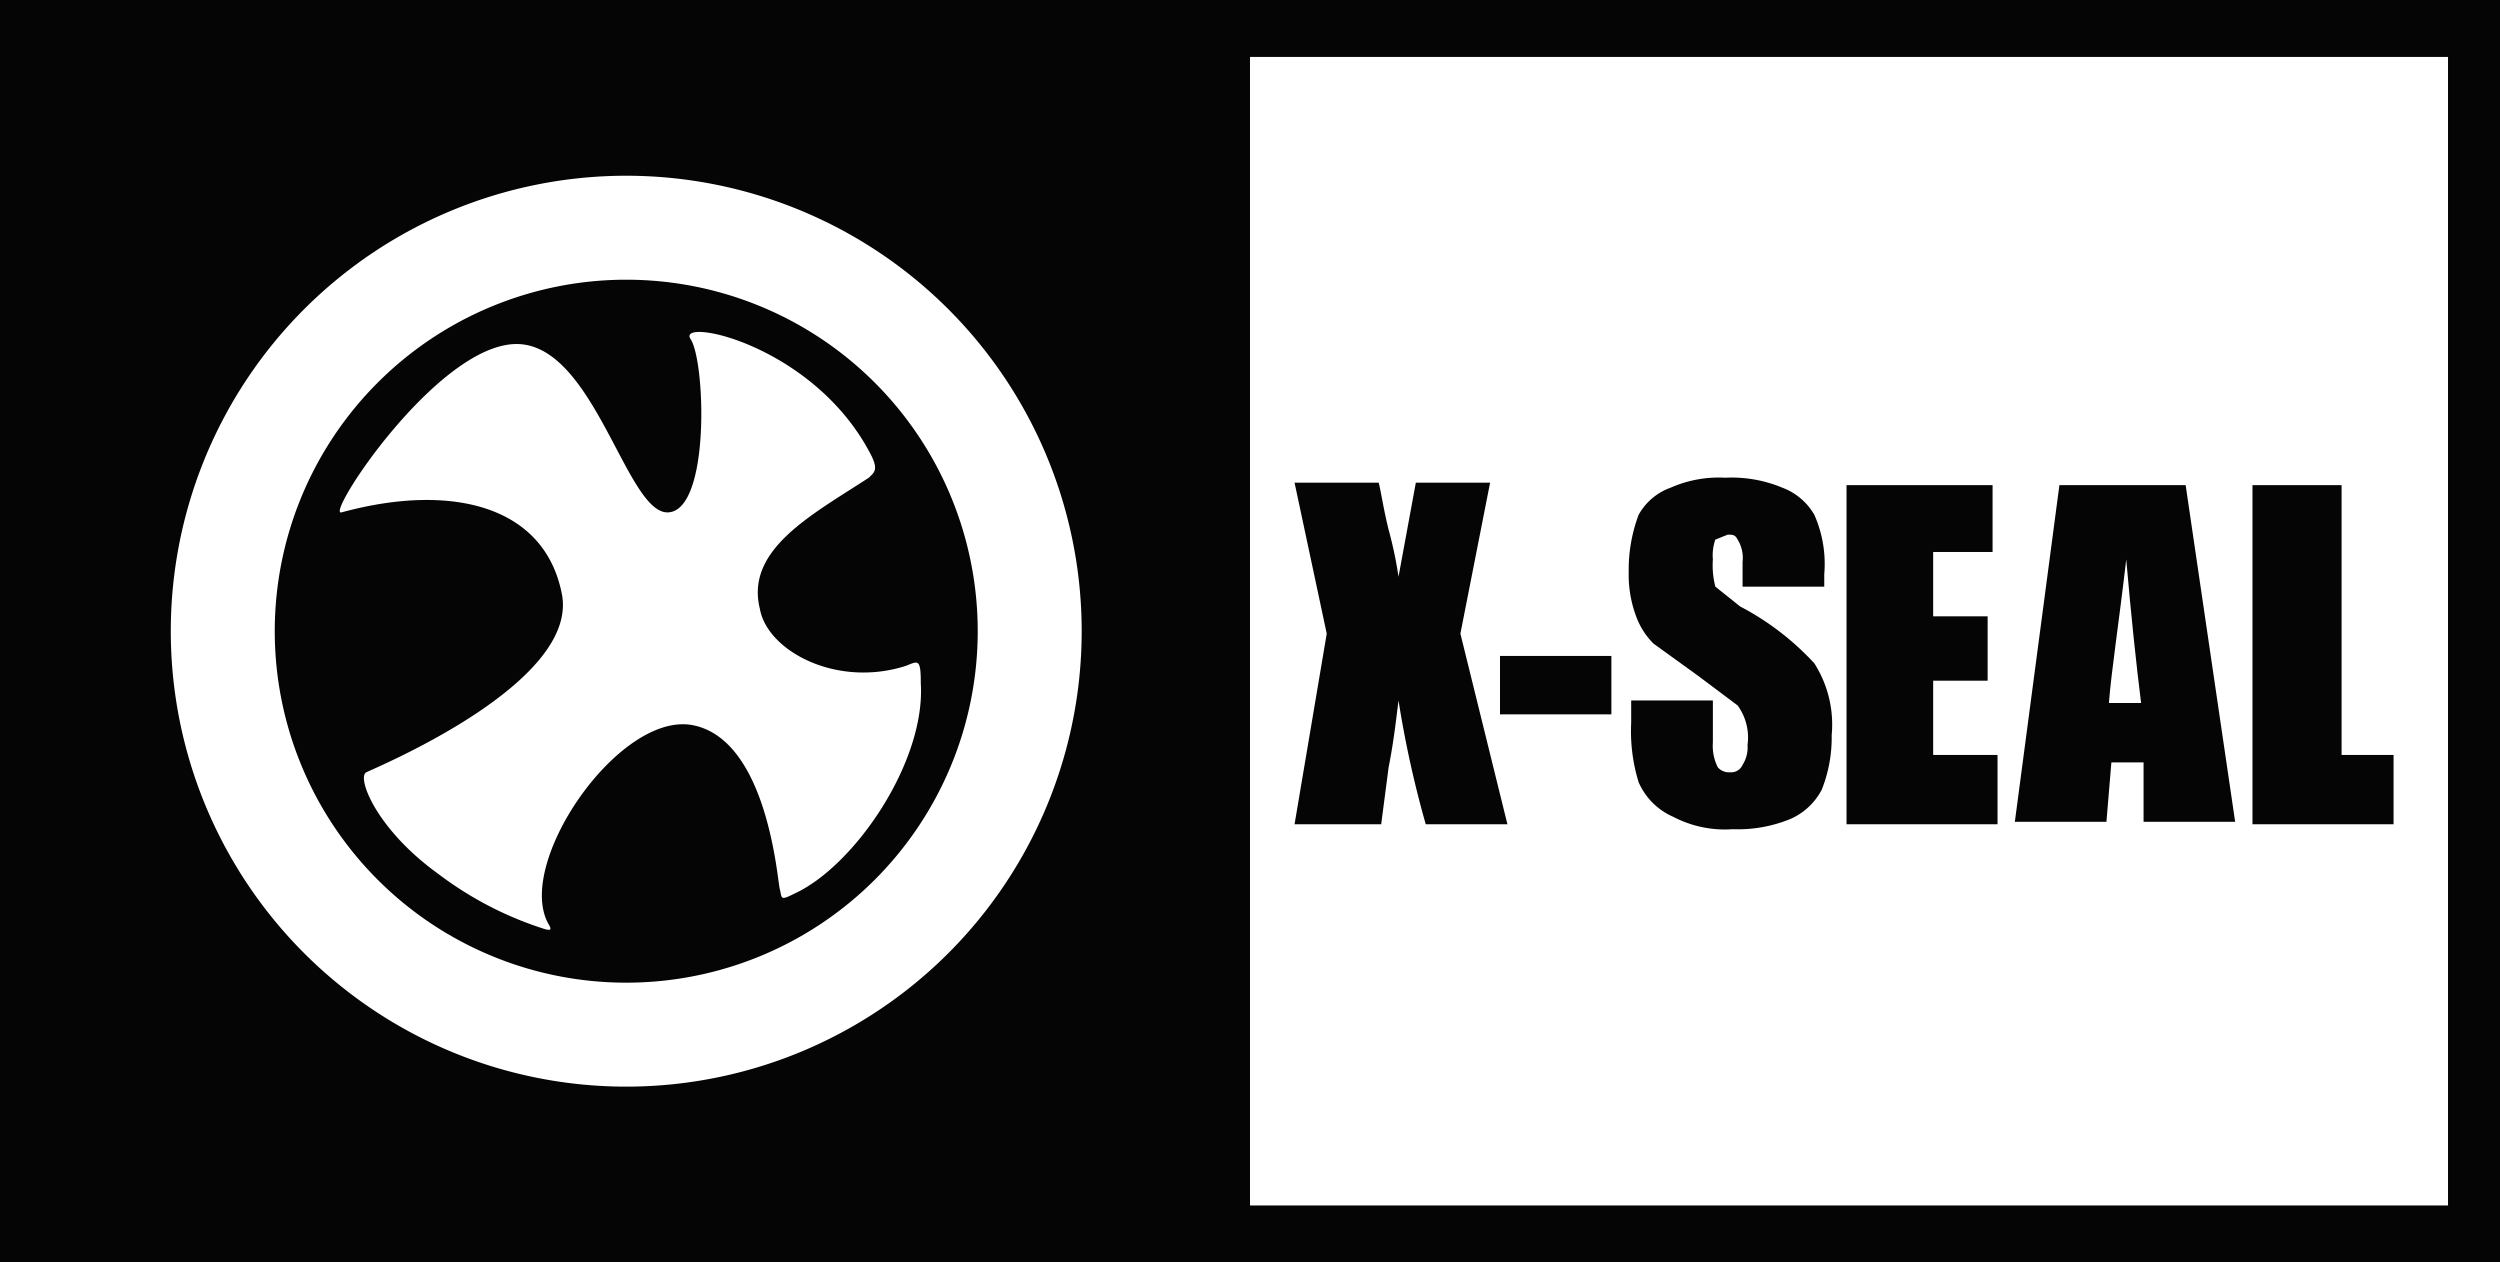<svg xmlns="http://www.w3.org/2000/svg" width="101" height="51" viewBox="0 0 101 51"><defs><style>.cls-1{fill:#050505;}.cls-2{fill:#fff;}</style></defs><g id="Layer_2" data-name="Layer 2"><g id="Layer_1-2" data-name="Layer 1"><rect class="cls-1" width="101" height="51"/><rect class="cls-2" x="0.8" y="0.5" width="99.4" height="49.96"/><path class="cls-1" d="M55.8,33.3l.3-2.3c.2-1,.3-1.9.4-2.7a42.4,42.4,0,0,0,1.1,5h3.3L59,25.6l1.2-6.1h-3l-.7,3.8a16.2,16.2,0,0,0-.4-1.9c-.2-.8-.3-1.5-.4-1.9H52.3l1.3,6.1-1.3,7.7"/><rect class="cls-1" x="60.6" y="26.5" width="4.5" height="2.36"/><path class="cls-1" d="M66.8,26l1.8,1.3,1.6,1.2a2.2,2.2,0,0,1,.4,1.6,1.3,1.3,0,0,1-.2.8.5.5,0,0,1-.5.3.6.6,0,0,1-.5-.2,1.9,1.9,0,0,1-.2-1V28.3H65.9v.9a7,7,0,0,0,.3,2.4A2.7,2.7,0,0,0,67.6,33a4.5,4.5,0,0,0,2.4.5,5.6,5.6,0,0,0,2.3-.4,2.6,2.6,0,0,0,1.3-1.2,5.7,5.7,0,0,0,.4-2.2,4.6,4.6,0,0,0-.7-2.9,11,11,0,0,0-3-2.3l-1-.8a3.4,3.4,0,0,1-.1-1.1,1.9,1.9,0,0,1,.1-.8l.5-.2c.2,0,.3,0,.4.2a1.4,1.4,0,0,1,.2.9v1h3.3v-.5a4.9,4.9,0,0,0-.4-2.4A2.5,2.5,0,0,0,72,19.7a5.3,5.3,0,0,0-2.3-.4,4.8,4.8,0,0,0-2.2.4,2.4,2.4,0,0,0-1.3,1.1,6.3,6.3,0,0,0-.4,2.3,4.8,4.8,0,0,0,.3,1.8,3,3,0,0,0,.7,1.1"/><polyline class="cls-1" points="80.7 30.5 78.1 30.5 78.1 27.5 80.3 27.5 80.3 24.9 78.1 24.9 78.1 22.3 80.5 22.3 80.5 19.6 74.6 19.6 74.6 33.3 80.7 33.3"/><path class="cls-1" d="M85.9,22.6c.2,2.3.4,4.2.6,5.8H85.2c.1-1.3.4-3.2.7-5.8m-.6,8.2h1.3v2.4h3.7L88.3,19.6H83.2L81.4,33.2h3.7Z"/><polyline class="cls-1" points="96.7 30.5 94.6 30.5 94.6 19.6 91 19.6 91 33.3 96.7 33.3"/><path class="cls-1" d="M30.7,24.6c.3,1.7,3.1,3.2,5.9,2.3.5-.2.6-.3.6.7.2,3.2-2.7,7.4-5.1,8.5-.6.3-.5.2-.6-.2s-.5-6-3.5-6.6-7.3,5.7-5.8,8.1c.1.2,0,.2-.3.1a14.2,14.2,0,0,1-4.2-2.2c-2.5-1.8-3.3-3.9-2.9-4.1s8.6-3.6,7.9-7.2-4.5-4.5-8.9-3.3c-.7.2,3.8-6.7,7-6.8s4.5,6.9,6.2,6.8,1.5-6.1.9-7,5,.2,7.3,4.7c.3.6.1.7-.1.9-2.3,1.5-5,2.9-4.4,5.3M25.3,11.3A14.2,14.2,0,1,0,39.5,25.5,14.2,14.2,0,0,0,25.3,11.3"/><path class="cls-1" d="M98.9,2.3V48.7H50.5V2.3ZM25.3,43.9A18.4,18.4,0,1,1,43.7,25.5,18.4,18.4,0,0,1,25.3,43.9M.1.3V50.7H100.9V.3Z"/></g></g></svg>